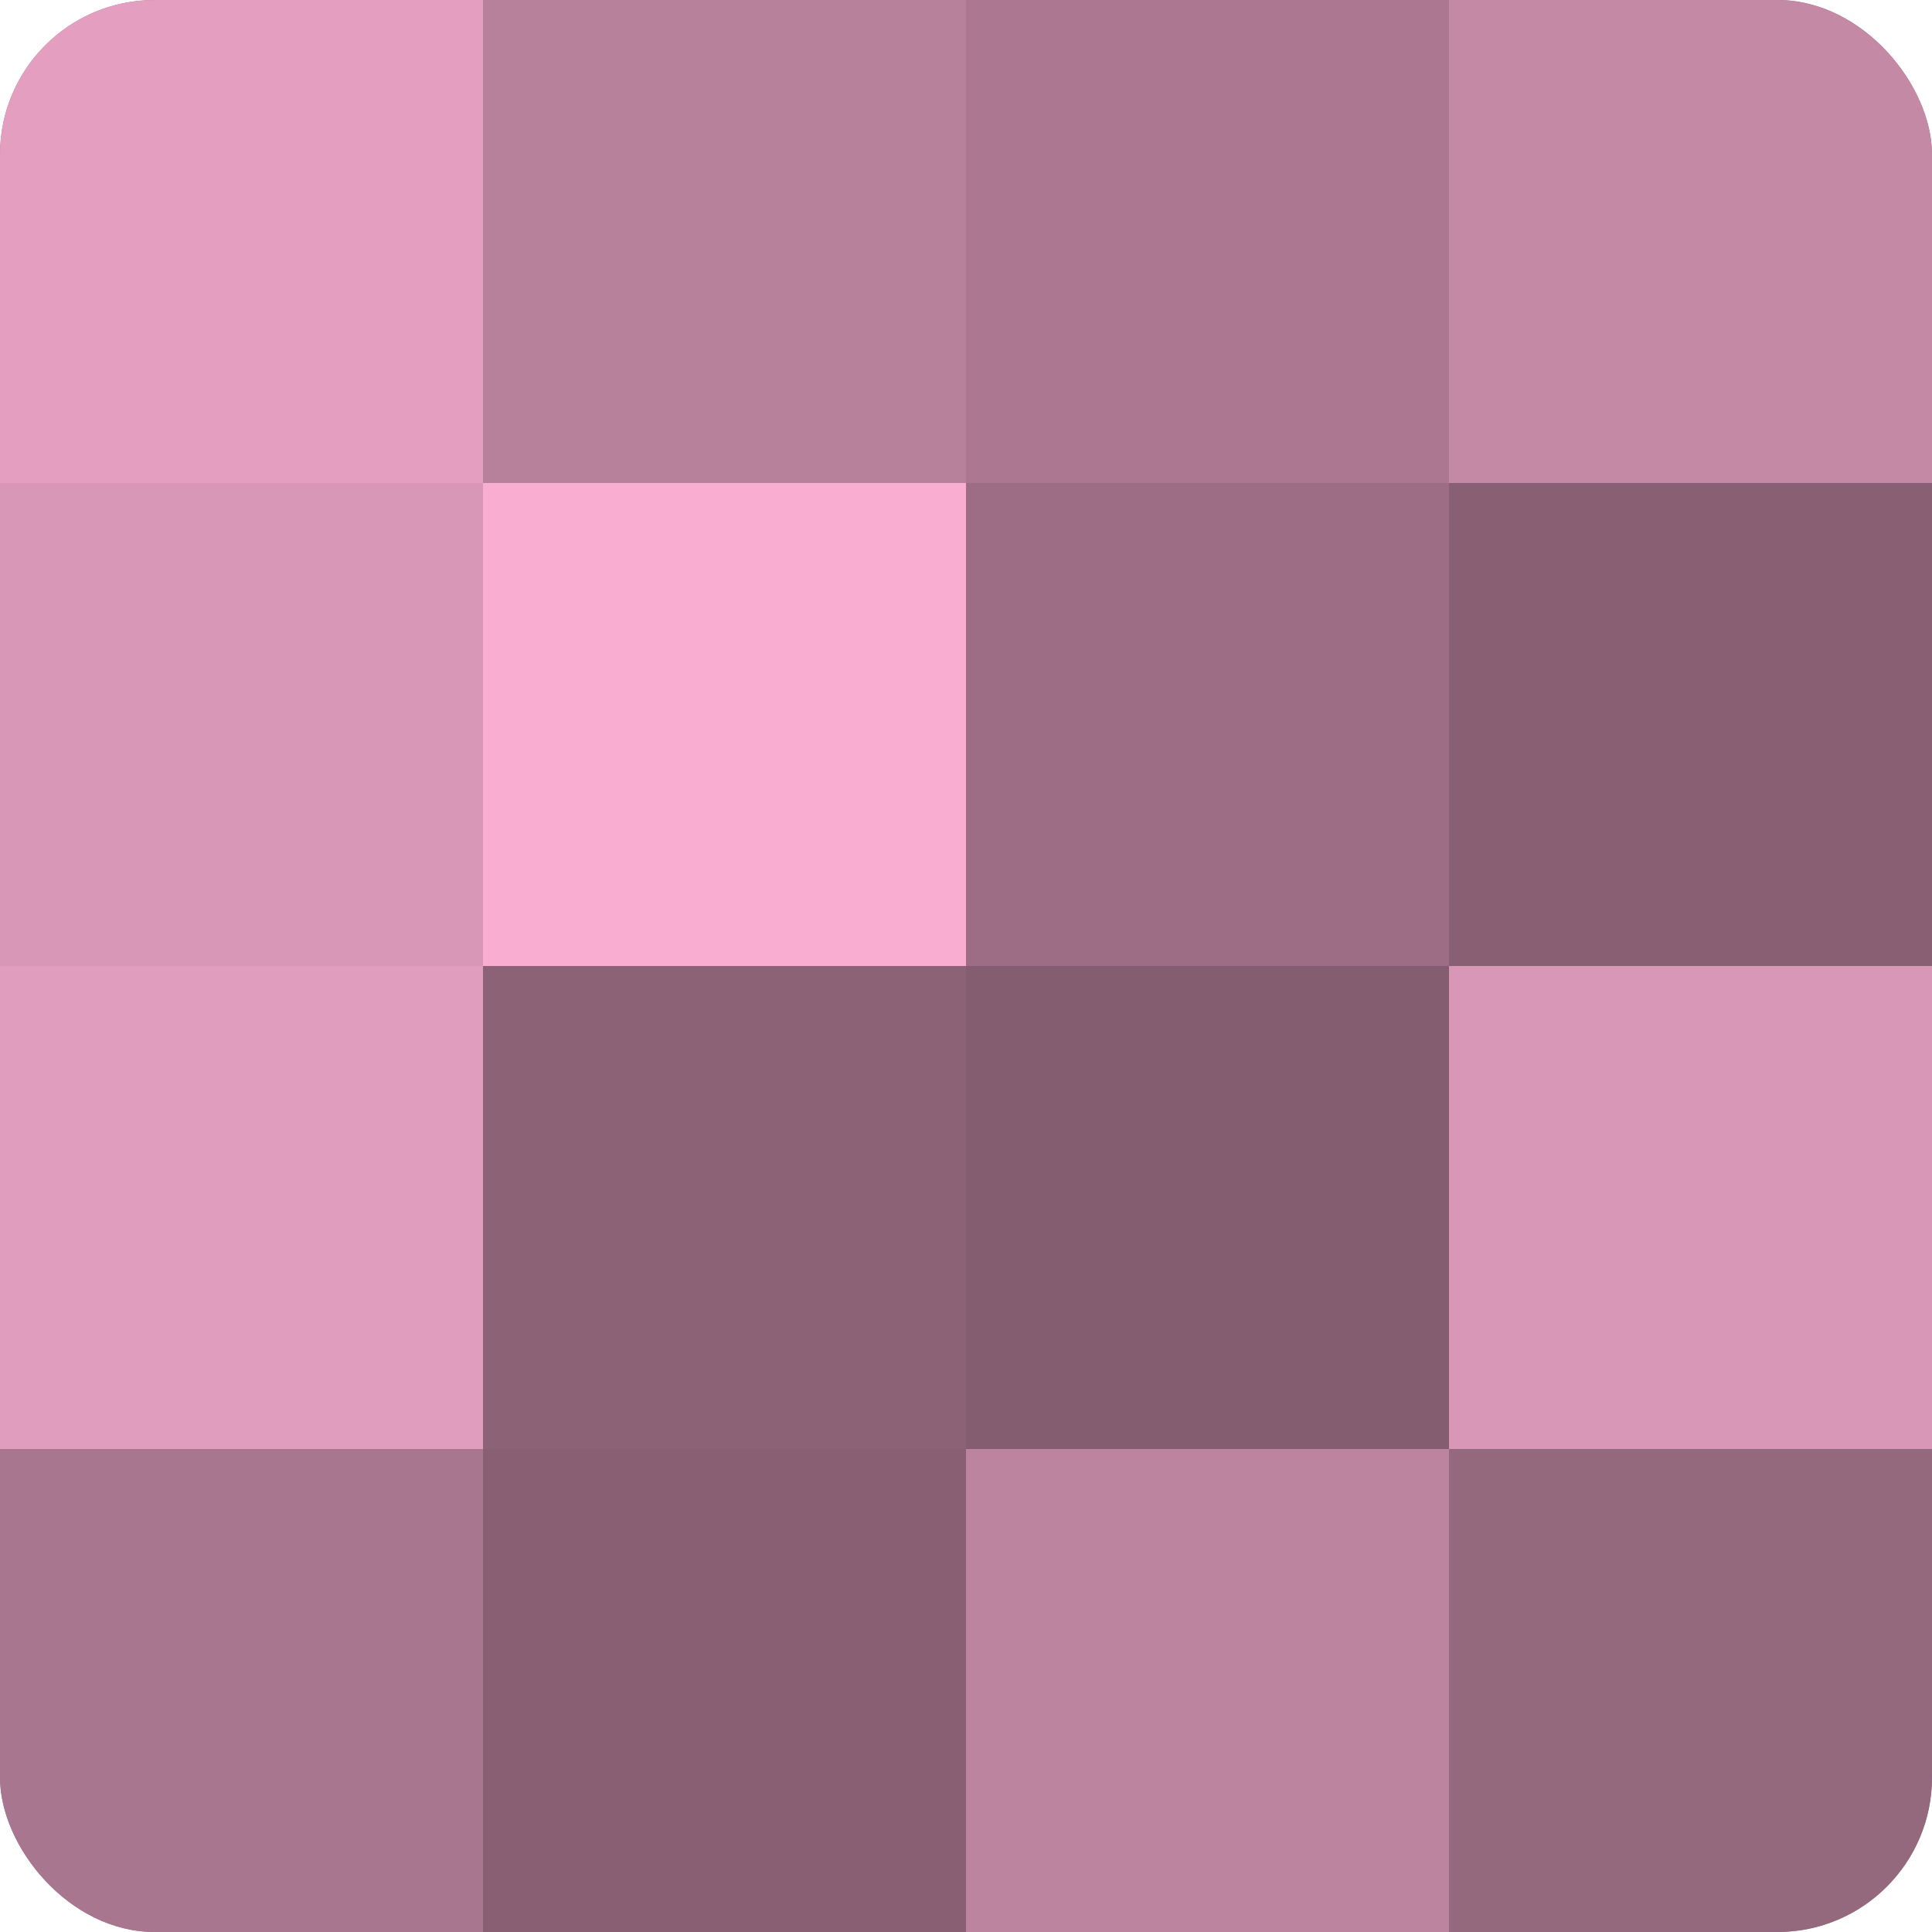 <?xml version="1.0" encoding="UTF-8"?>
<svg xmlns="http://www.w3.org/2000/svg" width="60" height="60" viewBox="0 0 100 100" preserveAspectRatio="xMidYMid meet"><defs><clipPath id="c" width="100" height="100"><rect width="100" height="100" rx="8" ry="8"/></clipPath></defs><g clip-path="url(#c)"><rect width="100" height="100" fill="#a07087"/><rect width="25" height="25" fill="#e49fc0"/><rect y="25" width="25" height="25" fill="#d897b6"/><rect y="50" width="25" height="25" fill="#e09dbd"/><rect y="75" width="25" height="25" fill="#a8768e"/><rect x="25" width="25" height="25" fill="#b8819b"/><rect x="25" y="25" width="25" height="25" fill="#f8add1"/><rect x="25" y="50" width="25" height="25" fill="#8c6276"/><rect x="25" y="75" width="25" height="25" fill="#885f73"/><rect x="50" width="25" height="25" fill="#ac7891"/><rect x="50" y="25" width="25" height="25" fill="#9c6d84"/><rect x="50" y="50" width="25" height="25" fill="#845d70"/><rect x="50" y="75" width="25" height="25" fill="#bc849f"/><rect x="75" width="25" height="25" fill="#c489a5"/><rect x="75" y="25" width="25" height="25" fill="#885f73"/><rect x="75" y="50" width="25" height="25" fill="#d897b6"/><rect x="75" y="75" width="25" height="25" fill="#94687d"/></g></svg>
